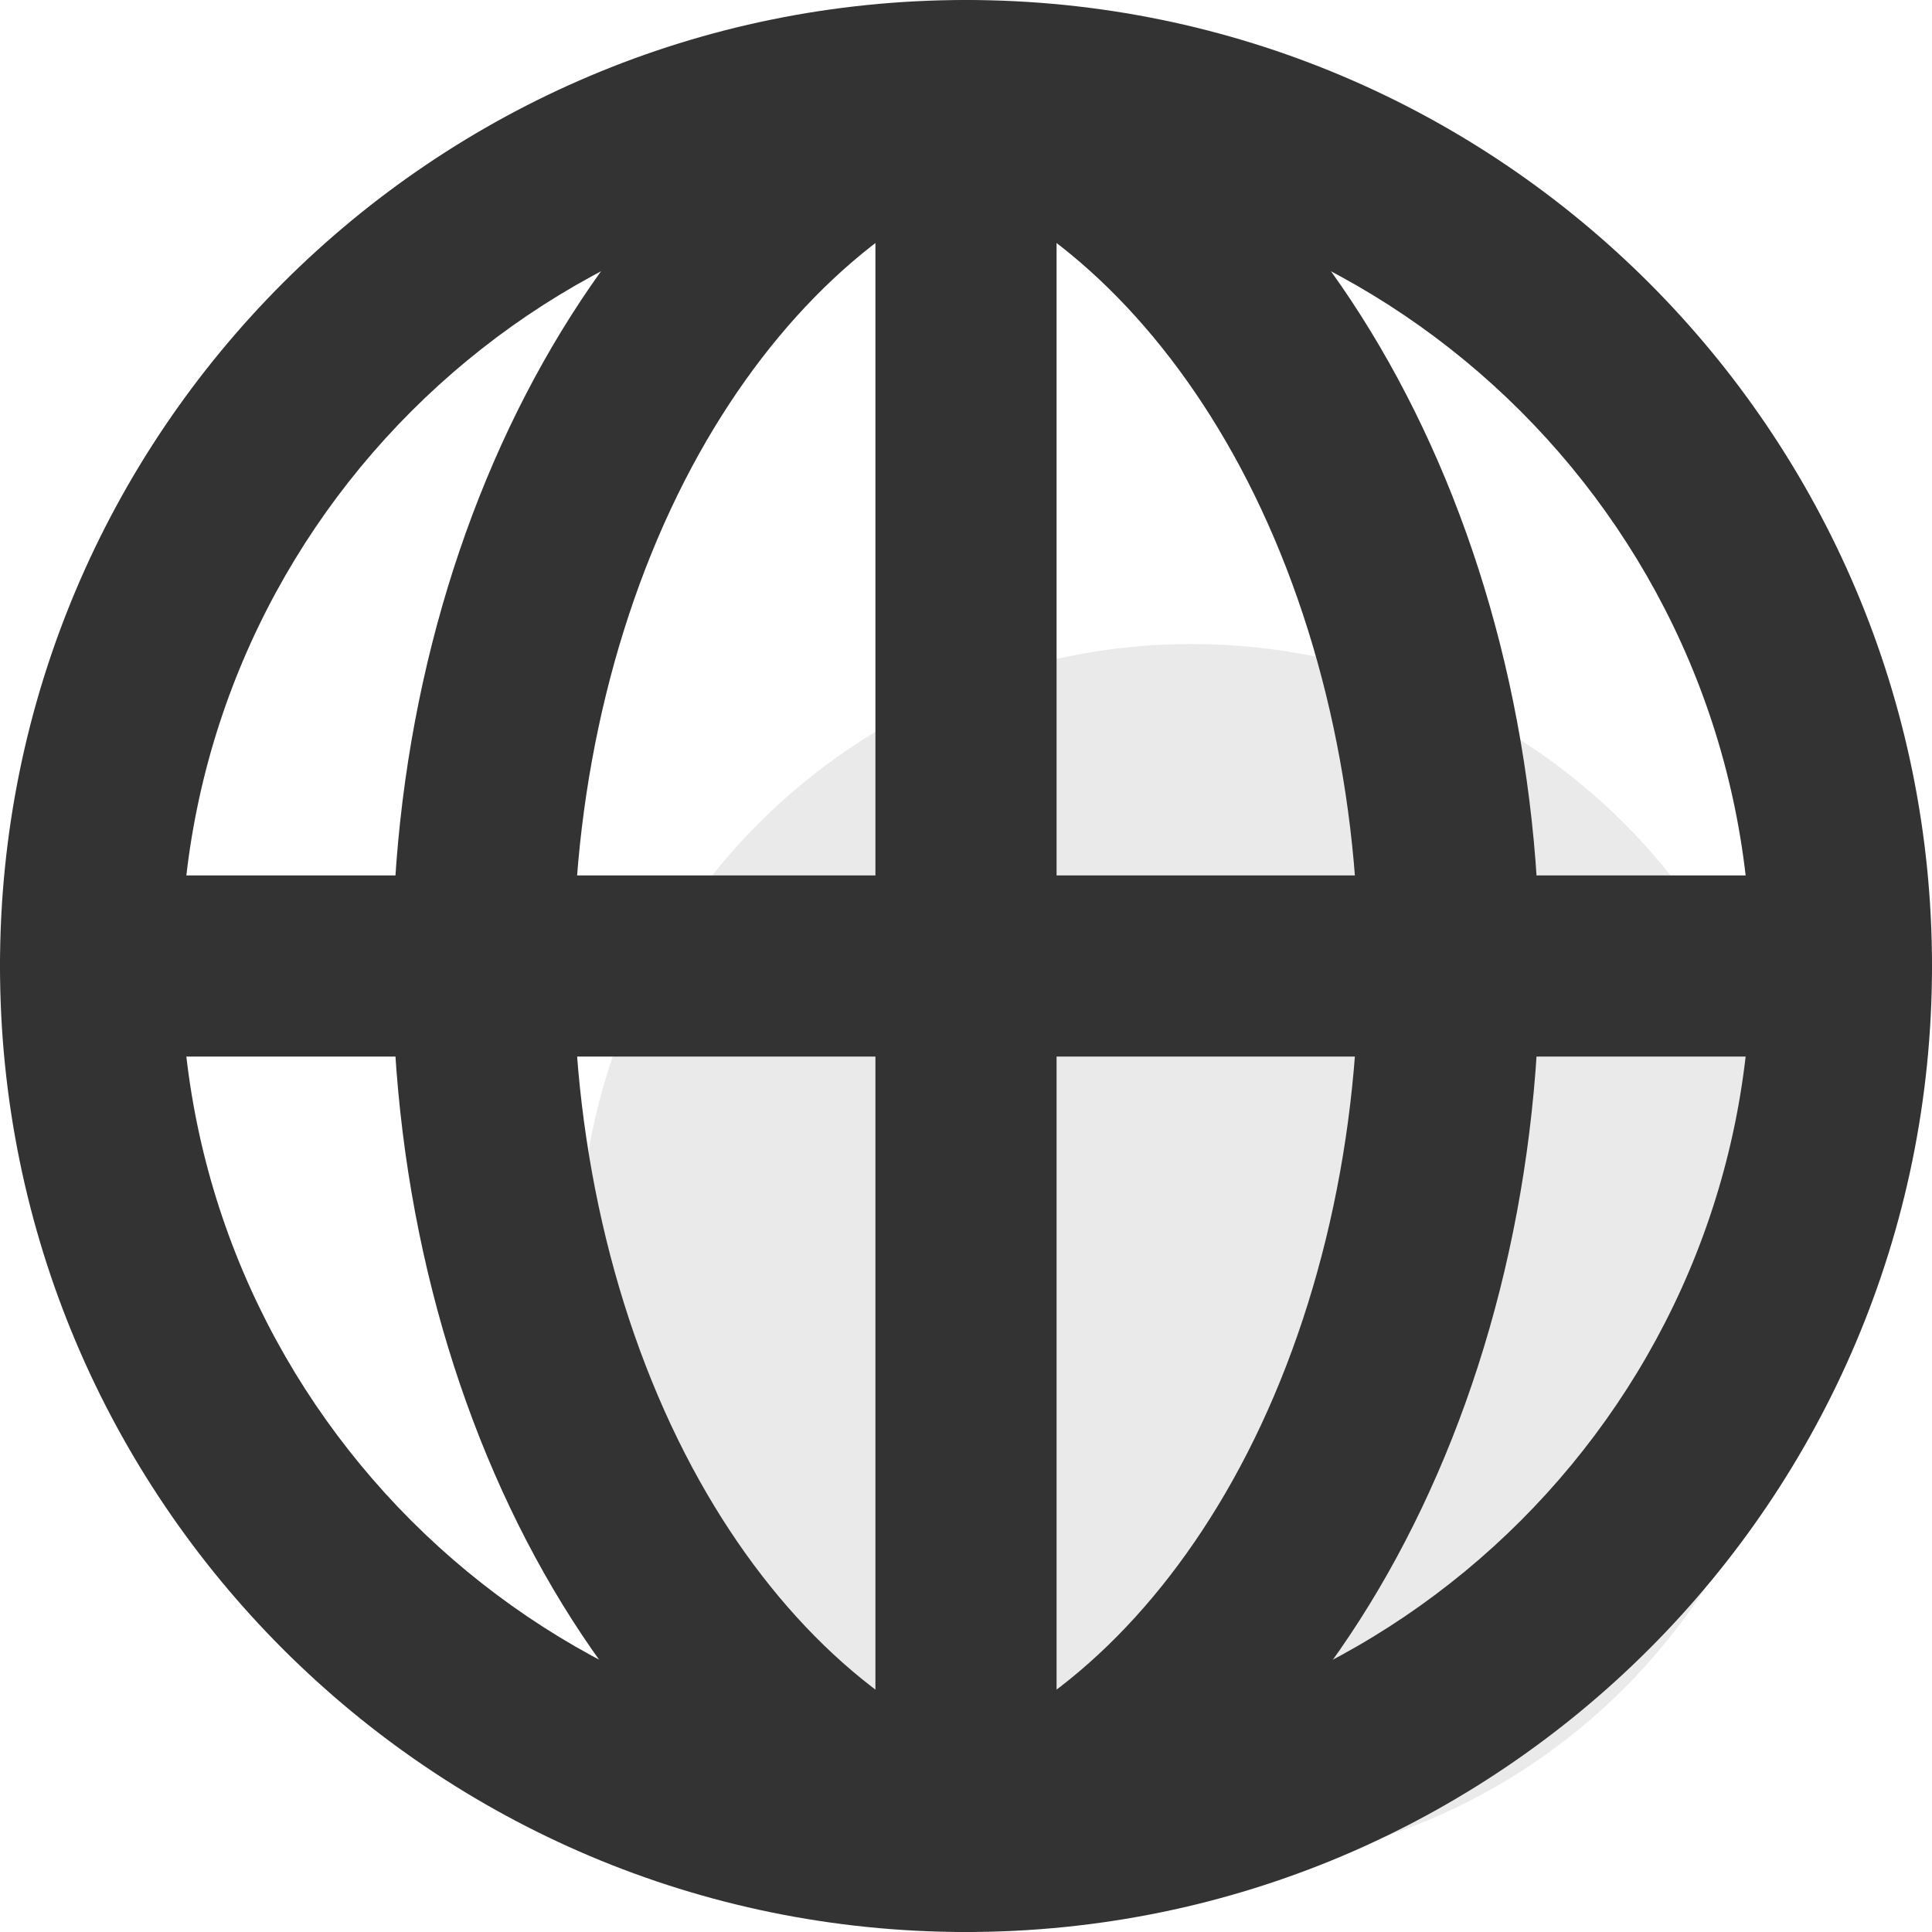 <svg width="26" height="26" viewBox="0 0 26 26" fill="none" xmlns="http://www.w3.org/2000/svg">
<path opacity="0.2" d="M16.033 8.667C20.58 8.667 24.267 12.353 24.267 16.9C24.267 21.448 20.58 25.134 16.033 25.134C11.486 25.134 7.8 21.448 7.8 16.9C7.8 12.353 11.486 8.667 16.033 8.667Z" fill="#999999"/>
<path d="M13 2.438C7.176 2.438 2.438 7.176 2.438 13C2.438 18.824 7.176 23.562 13 23.562C18.824 23.562 23.562 18.824 23.562 13C23.562 7.176 18.824 2.438 13 2.438ZM13 0C20.18 0 26 5.82 26 13C26 20.18 20.18 26 13 26C5.82 26 0 20.18 0 13C0 5.82 5.82 0 13 0Z" fill="#333333"/>
<path d="M13 26C12.327 26 11.781 25.454 11.781 24.781V1.219C11.781 0.546 12.327 0 13 0C13.673 0 14.219 0.546 14.219 1.219V24.781C14.219 25.454 13.673 26 13 26Z" fill="#333333"/>
<path d="M24.781 14.219H1.219C0.546 14.219 0 13.673 0 13C0 12.327 0.546 11.781 1.219 11.781H24.781C25.454 11.781 26 12.327 26 13C26 13.673 25.454 14.219 24.781 14.219Z" fill="#333333"/>
<path d="M12.592 25.93C8.288 24.402 5.281 19.083 5.281 12.994C5.281 6.978 8.269 1.666 12.546 0.076L13.396 2.361C11.854 2.934 10.439 4.262 9.411 6.101C8.32 8.054 7.719 10.502 7.719 12.994C7.719 15.512 8.321 17.975 9.415 19.929C10.445 21.769 11.863 23.084 13.408 23.632L12.592 25.93Z" fill="#333333"/>
<path d="M13.407 25.93L12.592 23.632C14.137 23.084 15.555 21.769 16.585 19.929C17.679 17.975 18.281 15.512 18.281 12.994C18.281 10.502 17.68 8.054 16.589 6.101C15.561 4.262 14.146 2.934 12.604 2.361L13.454 0.076C17.731 1.666 20.719 6.978 20.719 12.994C20.719 19.083 17.712 24.402 13.407 25.93Z" fill="#333333"/>
</svg>
